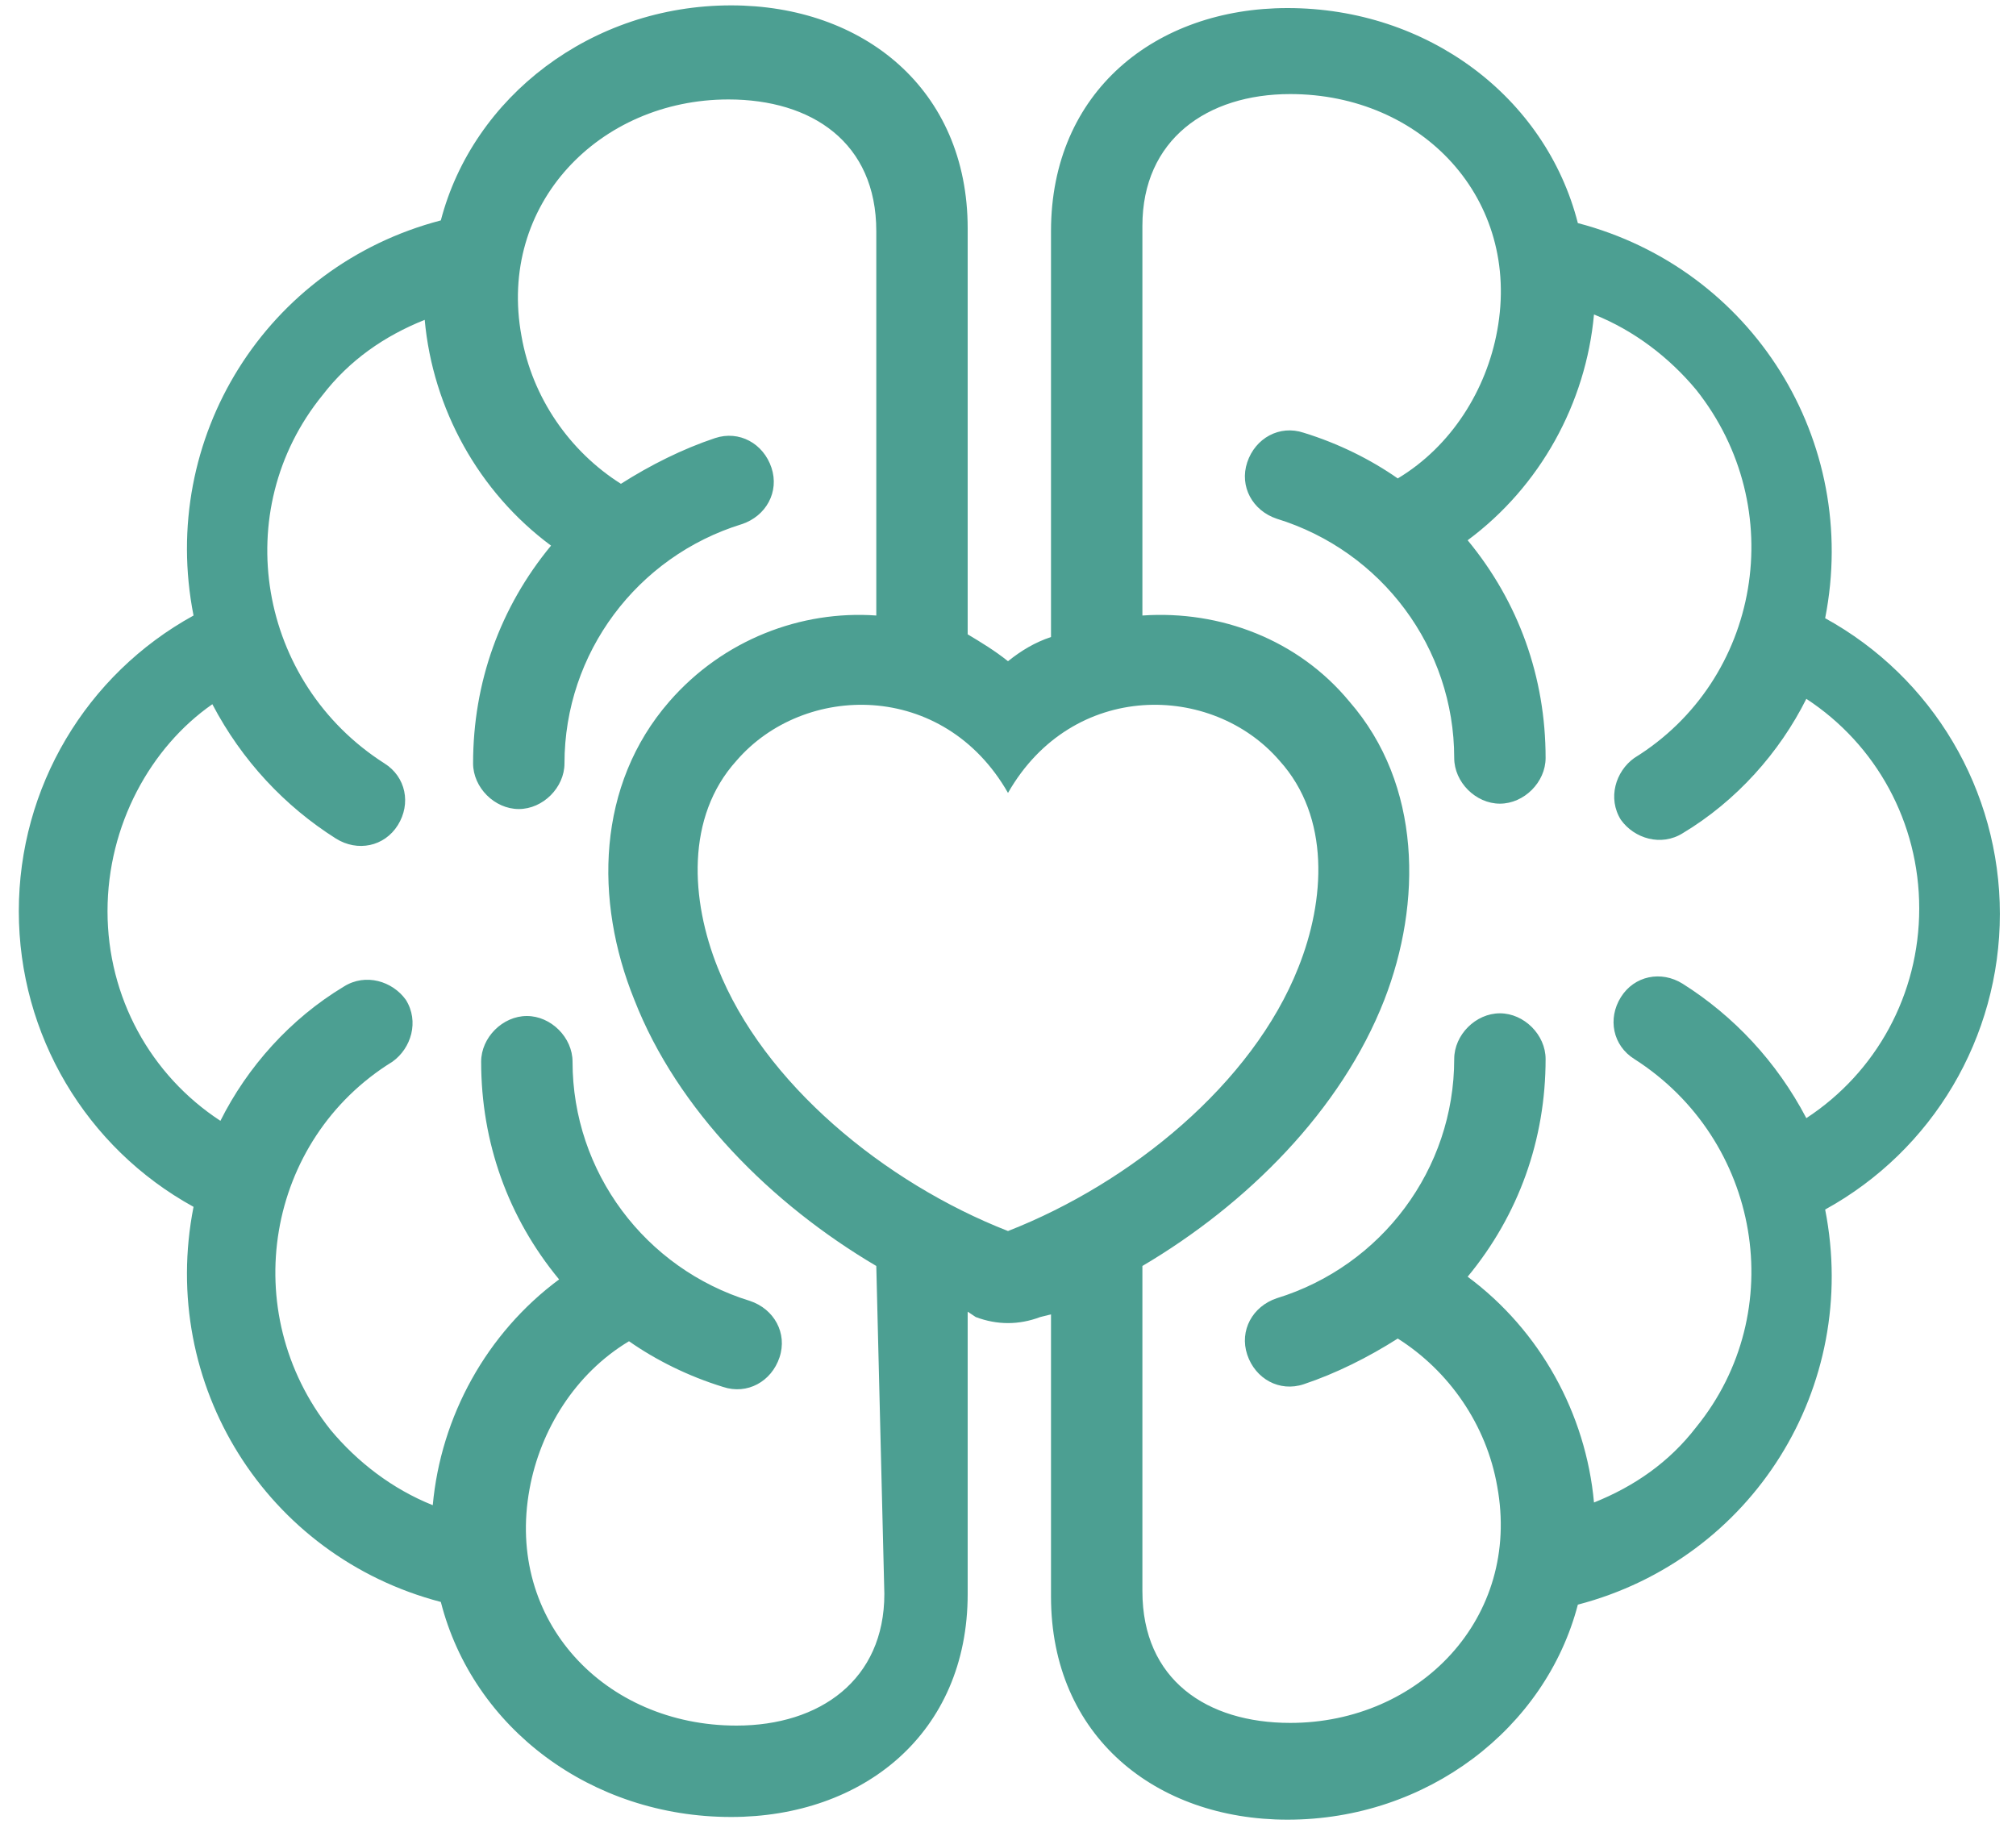 <?xml version="1.0" encoding="UTF-8"?>
<svg xmlns="http://www.w3.org/2000/svg" xmlns:xlink="http://www.w3.org/1999/xlink" version="1.1" id="Capa_1" x="0px" y="0px" width="75px" height="68px" viewBox="0 0 75 68" style="enable-background:new 0 0 75 68;" xml:space="preserve">
<style type="text/css">
	.Sombra_x0020_paralela{fill:none;}
	.Esquinas_x0020_redondeadas_x0020_2_x0020_pt_x002E_{fill:#FFFFFF;stroke:#1D1D1B;stroke-miterlimit:10;}
	.Reflejo_x0020_vivo_x0020_X{fill:none;}
	.Bisel_x0020_suave{fill:url(#SVGID_1_);}
	.Atardecer{fill:#FFFFFF;}
	.Follaje_GS{fill:#FFDD00;}
	.Pompadour_GS{fill-rule:evenodd;clip-rule:evenodd;fill:#51AEE2;}
	.st0{fill-rule:evenodd;clip-rule:evenodd;fill:#4C9F92;}
</style>
<linearGradient id="SVGID_1_" gradientUnits="userSpaceOnUse" x1="0" y1="0" x2="0.707" y2="0.707">
	<stop offset="0" style="stop-color:#E6E6EB"></stop>
	<stop offset="0.175" style="stop-color:#E2E2E7"></stop>
	<stop offset="0.355" style="stop-color:#D6D6DB"></stop>
	<stop offset="0.537" style="stop-color:#C2C3C6"></stop>
	<stop offset="0.72" style="stop-color:#A5A7A9"></stop>
	<stop offset="0.903" style="stop-color:#818485"></stop>
	<stop offset="1" style="stop-color:#6B6E6E"></stop>
</linearGradient>
<path class="st0" d="M37.5,24.6c0.5-0.4,1-0.7,1.6-0.9l0-15.1c0-5.2,3.9-8.3,8.8-8.3c5.2,0,9.6,3.3,10.8,8  c6.5,1.7,10.5,8.1,9.2,14.7c4,2.2,6.5,6.4,6.5,11c0,4.6-2.5,8.8-6.5,11c1.3,6.6-2.7,13-9.2,14.7c-1.2,4.6-5.6,8-10.8,8  c-4.9,0-8.8-3.1-8.8-8.3l0-10.5l-0.4,0.1c-0.8,0.3-1.6,0.3-2.4,0L36,48.8l0,10.5c0,5.2-3.9,8.3-8.8,8.3c-5.2,0-9.6-3.3-10.8-8  c-6.5-1.7-10.5-8.1-9.2-14.7c-4-2.2-6.5-6.4-6.5-11c0-4.6,2.5-8.8,6.5-11c-1.3-6.6,2.7-13,9.2-14.7c1.2-4.6,5.6-8,10.8-8  c4.9,0,8.8,3.1,8.8,8.3l0,15.1C36.5,23.9,37,24.2,37.5,24.6L37.5,24.6z M42.5,22.9c2.9-0.2,5.8,0.9,7.7,3.2  c2.7,3.1,2.7,7.5,1.3,11.1c-1.6,4.1-5.1,7.6-9,9.9l0,12.1c0,3.3,2.4,4.9,5.5,4.9c4.8,0,8.6-3.9,7.7-8.8c-0.4-2.3-1.8-4.3-3.7-5.5  c-1.1,0.7-2.3,1.3-3.5,1.7c-0.9,0.3-1.8-0.2-2.1-1.1c-0.3-0.9,0.2-1.8,1.1-2.1c3.9-1.2,6.6-4.8,6.6-8.9c0-0.9,0.8-1.7,1.7-1.7  c0.9,0,1.7,0.8,1.7,1.7c0,3-1,5.8-2.9,8.1c2.7,2,4.4,5.1,4.7,8.4c1.5-0.6,2.8-1.5,3.8-2.8c3.5-4.3,2.4-10.7-2.3-13.7  c-0.8-0.5-1-1.5-0.5-2.3c0.5-0.8,1.5-1,2.3-0.5c1.9,1.2,3.5,2.9,4.6,5c2.6-1.7,4.2-4.6,4.2-7.8s-1.6-6.1-4.2-7.8c-1,2-2.6,3.8-4.6,5  c-0.8,0.5-1.8,0.2-2.3-0.5c-0.5-0.8-0.2-1.8,0.5-2.3c4.7-2.9,5.8-9.3,2.3-13.7c-1-1.2-2.3-2.2-3.8-2.8c-0.3,3.3-2,6.4-4.7,8.4  c1.9,2.3,2.9,5.1,2.9,8.1c0,0.9-0.8,1.7-1.7,1.7c-0.9,0-1.7-0.8-1.7-1.7c0-4.1-2.7-7.7-6.6-8.9c-0.9-0.3-1.4-1.2-1.1-2.1  c0.3-0.9,1.2-1.4,2.1-1.1c1.3,0.4,2.5,1,3.5,1.7c2-1.2,3.3-3.3,3.7-5.5c0.9-4.9-2.8-8.8-7.7-8.8c-3.1,0-5.5,1.7-5.5,4.9L42.5,22.9  L42.5,22.9z M32.6,47.1c-3.9-2.3-7.4-5.8-9-9.9c-1.5-3.7-1.4-8,1.3-11.1c2-2.3,4.9-3.4,7.7-3.2l0-14.3c0-3.3-2.4-4.9-5.5-4.9  c-4.8,0-8.6,3.9-7.7,8.8c0.4,2.3,1.8,4.3,3.7,5.5c1.1-0.7,2.3-1.3,3.5-1.7c0.9-0.3,1.8,0.2,2.1,1.1c0.3,0.9-0.2,1.8-1.1,2.1  c-3.9,1.2-6.6,4.8-6.6,8.9c0,0.9-0.8,1.7-1.7,1.7c-0.9,0-1.7-0.8-1.7-1.7c0-3,1-5.8,2.9-8.1c-2.7-2-4.4-5.1-4.7-8.4  c-1.5,0.6-2.8,1.5-3.8,2.8c-3.5,4.3-2.4,10.7,2.3,13.7c0.8,0.5,1,1.5,0.5,2.3c-0.5,0.8-1.5,1-2.3,0.5c-1.9-1.2-3.5-2.9-4.6-5  C5.6,27.8,4,30.7,4,33.9s1.6,6.1,4.2,7.8c1-2,2.6-3.8,4.6-5c0.8-0.5,1.8-0.2,2.3,0.5c0.5,0.8,0.2,1.8-0.5,2.3  c-4.7,2.9-5.8,9.3-2.3,13.7c1,1.2,2.3,2.2,3.8,2.8c0.3-3.3,2-6.4,4.7-8.4c-1.9-2.3-2.9-5.1-2.9-8.1c0-0.9,0.8-1.7,1.7-1.7  c0.9,0,1.7,0.8,1.7,1.7c0,4.1,2.7,7.7,6.6,8.9c0.9,0.3,1.4,1.2,1.1,2.1c-0.3,0.9-1.2,1.4-2.1,1.1c-1.3-0.4-2.5-1-3.5-1.7  c-2,1.2-3.3,3.3-3.7,5.5c-0.9,4.9,2.8,8.8,7.7,8.8c3.1,0,5.5-1.7,5.5-4.9L32.6,47.1L32.6,47.1z M37.5,45.8c4.6-1.8,9.1-5.5,10.8-9.8  c1-2.5,1.2-5.6-0.7-7.7c-2.5-2.9-7.7-3-10.1,1.2c-2.4-4.2-7.6-4.1-10.1-1.2c-1.9,2.1-1.7,5.2-0.7,7.7C28.4,40.3,32.9,44,37.5,45.8  L37.5,45.8z"></path>
</svg>
